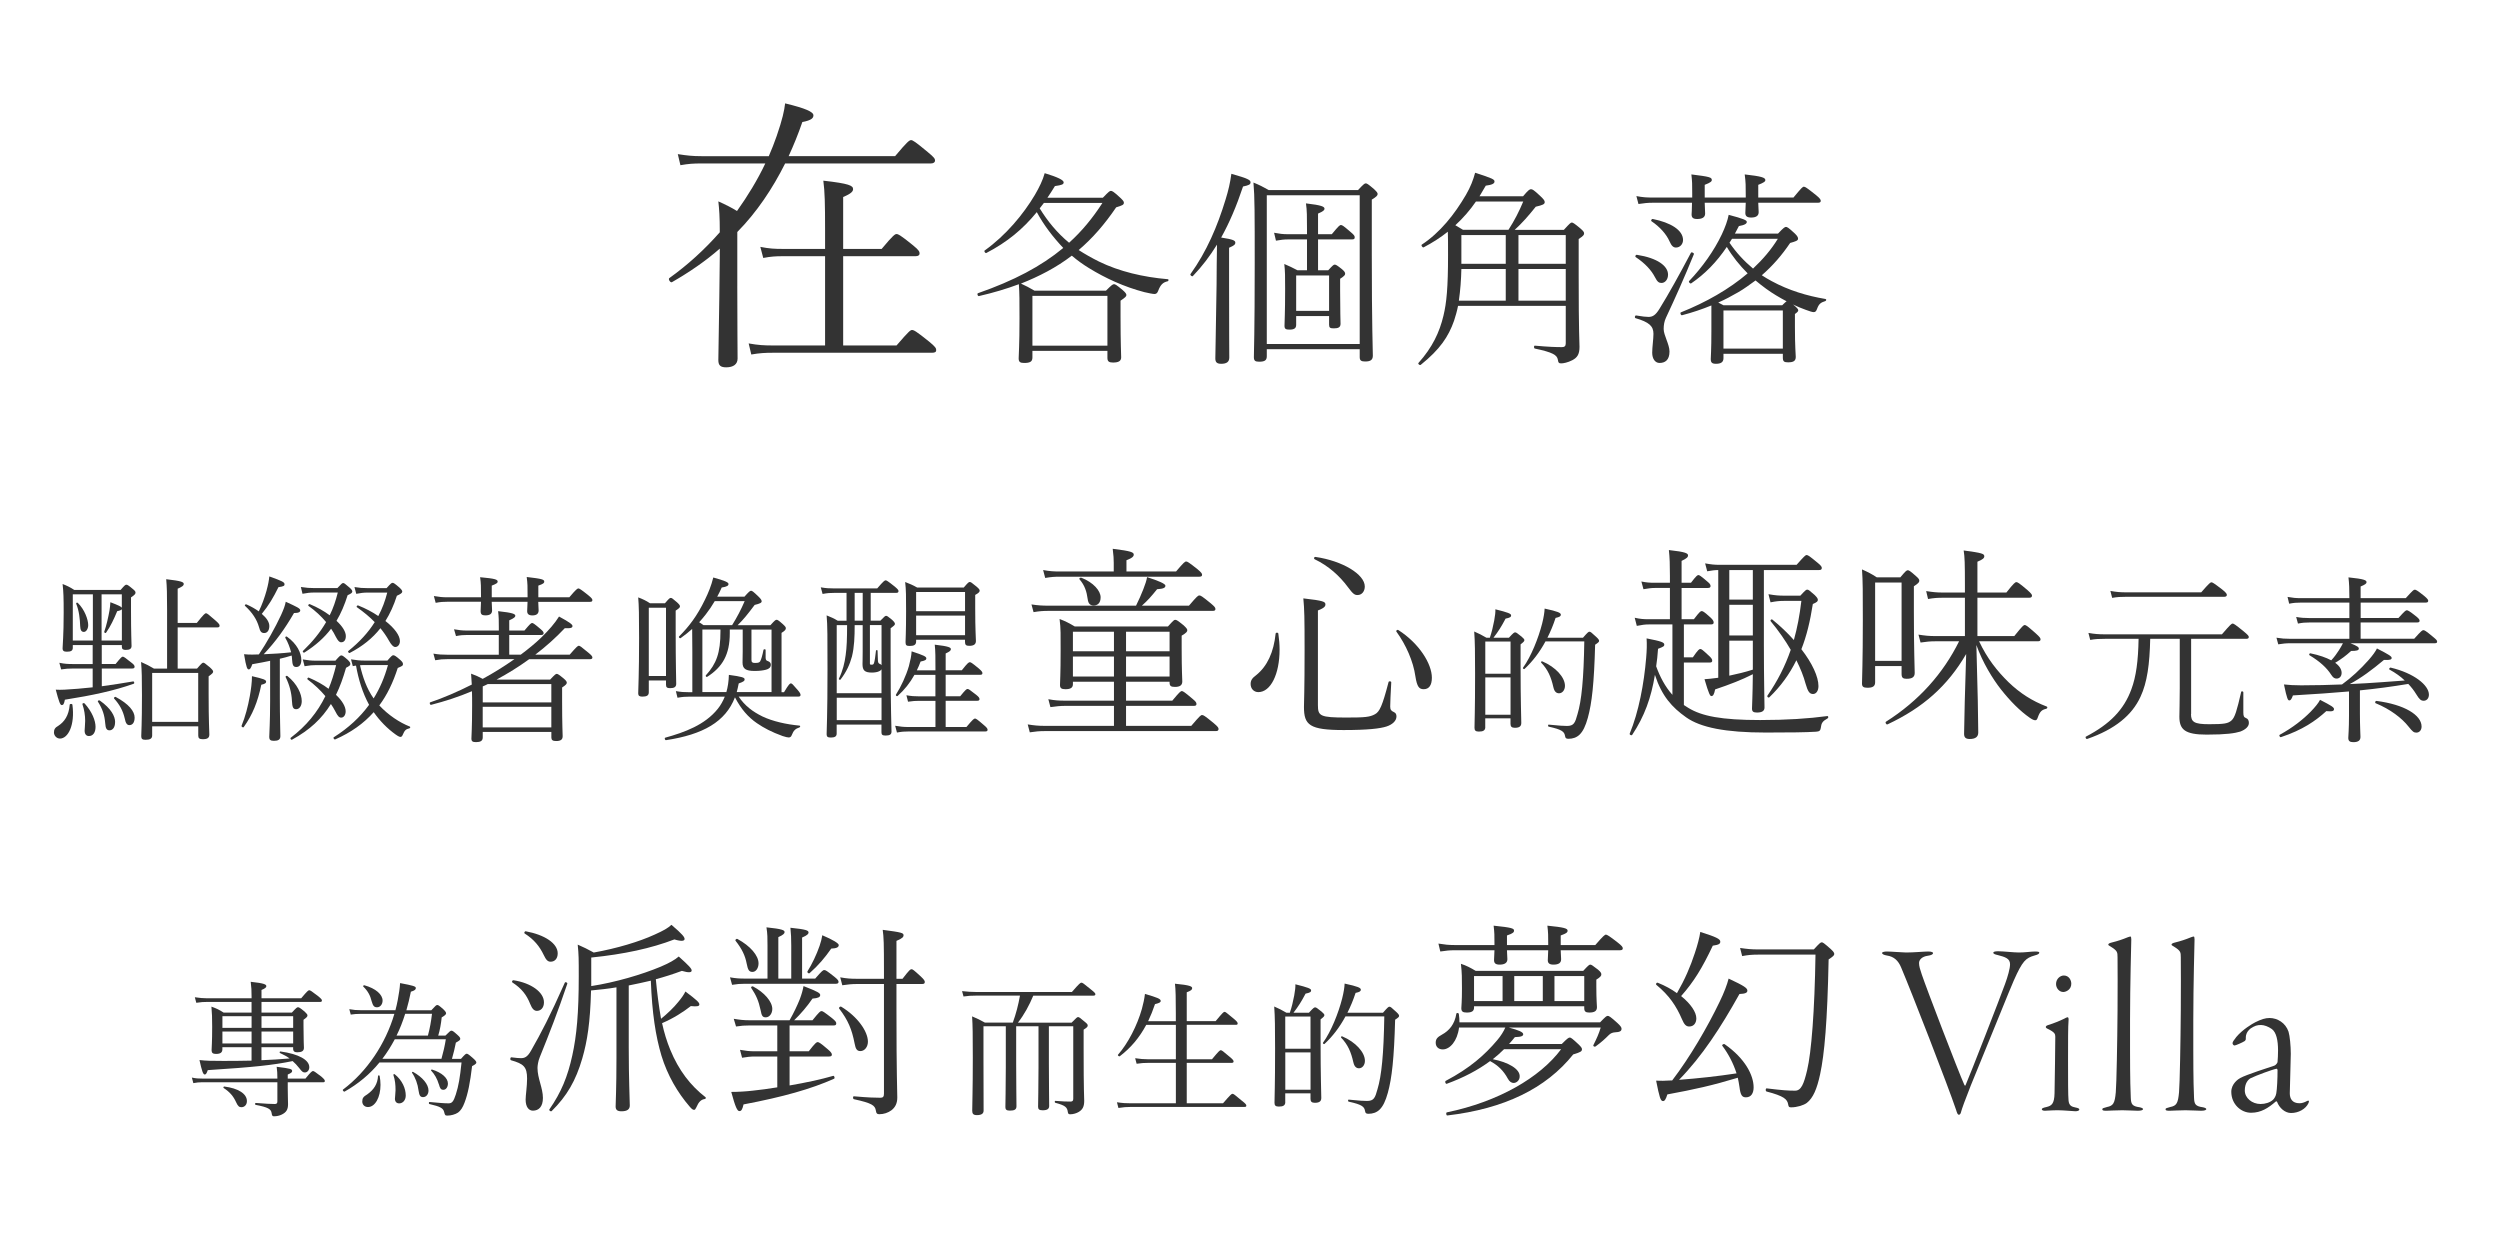 <?xml version="1.0" encoding="UTF-8"?>
<svg id="_レイヤー_2" data-name="レイヤー 2" xmlns="http://www.w3.org/2000/svg" viewBox="0 0 600 300">
  <defs>
    <style>
      .cls-1 {
        fill: #fff;
      }

      .cls-2 {
        fill: #333;
      }
    </style>
  </defs>
  <g id="_中文" data-name="中文">
    <rect class="cls-1" width="600" height="300"/>
    <g>
      <path class="cls-2" d="M176.95,68.63c0,9.38.07,16.1.07,17.43s-.98,2.1-2.73,2.1c-1.4,0-1.89-.49-1.89-1.75,0-2.31.21-10.08.35-24.92v-1.82c-3.36,2.94-7.21,5.6-11.48,8.05-.35.21-.98-.7-.63-.98,4.41-3.15,8.47-6.86,12.11-10.99,0-3.78-.14-5.53-.35-7.42,1.75.77,3.36,1.61,4.48,2.31,2.59-3.64,4.9-7.42,6.79-11.41h-15.33c-1.89,0-3.08.07-5.04.42l-.63-2.66c2.24.35,3.57.49,5.67.49h16.17c.7-1.61,1.33-3.22,1.89-4.83,1.4-4.06,1.82-6.09,2.03-7.84,4.9,1.19,6.79,2.03,6.79,2.87,0,.63-.42,1.19-2.66,1.61-.98,2.87-2.1,5.6-3.29,8.19h25.55c2.94-3.5,3.43-3.85,3.85-3.85.35,0,.98.35,3.99,2.87,1.54,1.26,1.75,1.61,1.75,2.03,0,.35-.28.7-.98.7h-35c-3.01,6.02-6.79,11.69-11.48,16.45v12.95ZM198.02,61.49h-10.15c-1.68,0-2.87.07-4.69.42l-.7-2.66c2.17.42,3.36.49,5.39.49h10.15v-4.34c0-6.72-.07-9.38-.42-12.04,6.23.7,7.14,1.19,7.14,2.03,0,.49-.35,1.05-2.38,1.89v12.46h9.24c2.8-3.36,3.22-3.57,3.57-3.57s.91.21,3.99,2.73c1.47,1.19,1.54,1.54,1.54,1.96,0,.35-.28.63-.98.63h-17.36v21.42h12.81c3.01-3.5,3.36-3.71,3.71-3.71.42,0,.91.21,4.13,2.8,1.54,1.26,1.68,1.61,1.68,2.03s-.28.63-.98.63h-38.08c-2.03,0-3.29.07-5.32.42l-.63-2.66c2.38.42,3.71.49,5.88.49h12.46v-21.42Z"/>
      <path class="cls-2" d="M247.78,85.81c0,1-.6,1.3-2,1.3-.95,0-1.3-.25-1.3-1.1,0-.9.2-2.95.2-9.6,0-4.15,0-5.9-.15-8.2-2.95,1.1-6.1,2.05-9.6,2.85-.3.05-.5-.6-.2-.7,8.6-3,15.15-6.45,20.45-10.85-2.45-2.6-4.65-5.45-6.35-8.6-3.35,4.1-7.1,7.2-12.1,9.8-.25.15-.65-.45-.4-.6,5.05-3.6,9.3-8.7,12.05-13.35,1.05-1.8,1.9-3.55,2.35-5.2,3.1.95,4.55,1.65,4.55,2.2,0,.5-.4.65-2.1.9-.6,1-1.2,1.9-1.8,2.8h13.3c1.5-1.55,1.65-1.65,1.95-1.65.25,0,.6.1,2.4,1.8.6.6.7.8.7,1.05,0,.5-.4.65-1.85,1.1-2.75,4.05-5.65,7.4-9,10.25,1.55,1,3.15,1.9,4.85,2.75,4.9,2.4,10.65,3.75,16.55,4.25.25,0,.2.45-.05.5-1.1.25-1.7.8-2.25,2.25-.2.55-.45.8-.9.8-.4,0-1.4-.2-2.45-.45-4.8-1.25-9.35-3.35-13.25-5.75-1.4-.85-2.8-1.85-4.15-3-3.7,2.85-7.9,5-12.2,6.7,1.2.55,2.05,1,3.25,1.7h17.15c1.45-1.45,1.65-1.55,1.95-1.55.25,0,.5.1,2.05,1.4.75.65.9.95.9,1.2,0,.3-.2.55-1.4,1.35v3.85c0,6.45.15,9,.15,9.75,0,.9-.65,1.25-1.95,1.25-.95,0-1.35-.25-1.35-1.1v-1.7h-18v1.6ZM265.78,71.01h-18v11.95h18v-11.95ZM250.53,48.71c-.35.45-.65.85-1,1.3,1.9,3.1,4.25,5.95,7.05,8.25,3.05-2.75,5.65-5.9,8-9.55h-14.05Z"/>
      <path class="cls-2" d="M294.98,68.16c0,12.05.05,16.4.05,17.65,0,1.05-.65,1.5-1.95,1.5-1.05,0-1.4-.4-1.4-1.3s.1-4.25.3-17.7c0-3.1.05-6.45.1-9.6-1.7,2.75-3.55,5.2-5.8,7.55-.2.2-.75-.25-.55-.5,3.9-5.45,6.45-11.45,8.4-17.85.7-2.25,1.1-4,1.4-6.2,4.05,1.15,4.6,1.5,4.6,2.05,0,.5-.35.7-1.8,1-1.6,4.8-3.3,8.75-5.25,12.25,2.9.45,3.4.7,3.4,1.25,0,.35-.2.65-1.5,1.2v8.7ZM304.03,83.81v1.7c0,1-.55,1.3-1.85,1.3-.95,0-1.25-.25-1.25-1.1,0-1.7.2-5.35.2-22.6,0-11.65,0-15.9-.3-19.3,1.45.6,2.35,1.05,3.65,1.8h21.45c1.4-1.5,1.6-1.6,1.85-1.6s.5.1,1.95,1.35c.75.7.9.95.9,1.2,0,.35-.25.65-1.4,1.35v13c0,17.4.25,22.9.25,24.45,0,1.05-.6,1.4-1.85,1.4-.95,0-1.3-.25-1.3-1.05v-1.9h-22.3ZM326.33,46.86h-22.3v35.7h22.3v-35.7ZM313.68,57.46h-4.55c-1.05,0-1.7.1-2.9.3l-.45-1.9c1.35.25,2.05.35,3.35.35h4.55v-1.2c0-2.9,0-4.55-.25-6.2,3.9.45,4.45.8,4.45,1.3,0,.3-.25.6-1.55,1.15v4.95h3.3c1.7-2.05,1.9-2.2,2.2-2.2s.55.15,2.35,1.7c.85.7.95.95.95,1.25,0,.35-.15.5-.65.5h-8.15v7.4h2.45c1.1-1.2,1.3-1.35,1.55-1.35s.5.1,1.75,1.1c.7.6.75.85.75,1.1,0,.3-.2.55-1.2,1.2v2.9c0,5.1.1,7.3.1,7.9,0,.85-.55,1.1-1.6,1.1-.9,0-1.15-.15-1.15-.9v-2.05h-7.9v2.1c0,.85-.5,1.15-1.6,1.15-.85,0-1.2-.15-1.2-.9,0-.9.15-2.95.15-8.85,0-3.15,0-4.2-.2-6,1.2.5,2,.9,3.15,1.5h2.3v-7.4ZM318.98,66.11h-7.9v8.5h7.9v-8.5Z"/>
      <path class="cls-2" d="M349.93,73.41c-.25,1.3-.6,2.45-.95,3.55-1.35,3.85-3.4,6.9-8,10.6-.25.2-.75-.25-.55-.45,3.35-3.75,5.05-7.35,6-11.35.75-3.1,1.1-6.75,1.1-14.5,0-2.9,0-4.25-.05-5.65-1.75,1.4-3.7,2.65-5.8,3.75-.25.15-.7-.5-.45-.65,4.4-2.9,7.85-7.25,10.6-11.95,1.1-1.9,1.75-3.6,2.2-5.3,4.2,1.35,4.65,1.6,4.65,2.1s-.55.8-2.1,1l-1.5,2.55h10.45c1.3-1.55,1.6-1.7,1.9-1.7.35,0,.65.15,2.2,1.6.9.85,1.1,1.15,1.1,1.5,0,.5-.45.7-2.15,1.1-1.75,2.2-3.25,3.9-5.05,5.55h11.8c1.45-1.6,1.65-1.75,1.9-1.75s.55.15,2.1,1.45c.75.65.85.9.85,1.15,0,.35-.15.6-1.3,1.35v8.6c0,14.35.2,15.8.2,17.3,0,1.85-.6,2.6-1.75,3.2-1.05.55-2.15.75-2.6.75-.55,0-.75-.1-.85-.9-.2-1.1-1.2-1.75-5.5-2.65-.3-.05-.3-.75,0-.7,3.4.3,5,.35,6.5.35.6,0,.9-.25.9-.9v-9h-25.85ZM354.23,48.36c-1.4,2.05-3.1,4-4.95,5.7.6.35,1.25.75,1.85,1.1h10.9c1.45-2.25,2.55-4.4,3.55-6.8h-11.35ZM361.38,72.16v-7.6h-10.65c-.05,2.55-.25,5.1-.6,7.6h11.25ZM350.73,56.41v6.9h10.65v-6.9h-10.65ZM375.78,56.41h-11.35v6.9h11.35v-6.9ZM375.78,64.56h-11.35v7.6h11.35v-7.6Z"/>
      <path class="cls-2" d="M406.53,61.01c-2.3,5.65-4.45,10.45-6.7,15.25-.4.85-.55,1.75-.55,2.7,0,1.5,1.4,3.7,1.4,5.4,0,2.1-1.1,2.75-2.4,2.75-1,0-1.75-.95-1.75-2.45,0-1.35.3-3.3.3-4.55,0-1.85-1.05-2.8-4.3-3.75-.3-.1-.15-.7.15-.65,1.55.25,2.3.35,2.95.35,1,0,1.7-.4,2.65-1.95,2.2-3.55,4.75-8.15,7.55-13.45.15-.25.8.05.7.35ZM392.88,61.16c4.85.75,7.45,2.65,7.45,4.75,0,1.2-.75,2-1.55,2-.6,0-1-.2-1.6-1.4-.85-1.65-2.35-3.3-4.6-4.8-.25-.2,0-.6.3-.55ZM430.43,47.41c1.95-2.35,2.2-2.6,2.5-2.6s.7.25,2.9,2c1.05.85,1.15,1.15,1.15,1.4,0,.3-.2.45-.7.45h-14.3c.05,1.25.1,2,.1,2.25,0,.9-.65,1.3-1.8,1.3-1,0-1.4-.35-1.4-1.1,0-.25.05-.9.1-2.45h-9.85c.05,1.45.1,2.3.1,2.6,0,.9-.7,1.3-1.9,1.3-.95,0-1.35-.3-1.35-1.1,0-.25.1-1.05.1-2.8h-9.45c-1.2,0-2.05.1-3.4.3l-.5-1.9c1.55.3,2.5.35,3.9.35h9.5v-1c0-2.25,0-2.75-.2-4.55,4.45.55,4.9.7,4.9,1.35,0,.3-.25.6-1.7,1.15v3.05h9.85v-.35c0-2.55,0-3.25-.25-5.2,4,.45,4.95.75,4.95,1.35,0,.35-.3.6-1.7,1.15v3.05h8.45ZM396.68,52.56c4.25.85,7.25,2.65,7.25,5.05,0,.95-.7,1.8-1.7,1.8-.6,0-1.05-.35-1.55-1.5-.75-1.7-2.3-3.45-4.3-4.8-.25-.15,0-.6.3-.55ZM426.73,56.06c1.35-1.45,1.65-1.6,1.9-1.6s.55.1,2.2,1.65c.65.65.7.95.7,1.2,0,.45-.65.65-1.9,1-1.95,2.9-4.2,5.5-6.8,7.75.8.5,1.55,1,2.35,1.4,4.15,2.25,8.5,3.55,12.95,4.3.25.05.2.4-.05.5-1.1.35-1.55.65-2,1.9-.2.55-.4.75-.8.75-.35,0-.95-.2-1.9-.55-1-.35-2.05-.8-3.1-1.3l.15.1c.85.7,1.15,1.05,1.15,1.3,0,.3-.25.5-.8.9v3.05c0,4.8.2,6.75.2,7.25,0,1-.6,1.3-1.85,1.3-.95,0-1.25-.2-1.25-1.15v-.9h-14.25v1.05c0,.95-.6,1.35-1.8,1.35-.95,0-1.25-.3-1.25-1.15,0-.55.15-2.05.15-6.85v-6c-2.2.9-4.55,1.7-7.05,2.35-.3.05-.55-.6-.25-.7,6-2.4,11.55-5.55,16-9.35-1.9-1.9-3.65-4.05-5-6.35-2.45,3.65-5.25,6.5-8.55,8.75-.25.15-.7-.35-.5-.55,3.2-3.35,6-7.3,7.85-11.2.8-1.7,1.4-3.35,1.65-4.7,3.6.95,4.35,1.3,4.35,1.7s-.45.75-1.9,1c-.3.6-.65,1.2-.95,1.8h10.35ZM427.73,73.26c.6-.6.9-.85,1.05-.95-1.7-.9-3.4-1.9-4.9-3-.85-.6-1.7-1.3-2.55-2-1.4,1-2.7,2-4.2,2.85-1.55.9-3.15,1.75-4.75,2.45.4.2.75.4,1.25.65h14.1ZM427.88,74.51h-14.25v9.15h14.25v-9.15ZM415.68,57.31c-.2.35-.4.65-.6.95,1.6,2.35,3.5,4.4,5.65,6.2,2.35-2.2,4.4-4.6,5.95-7.15h-11Z"/>
      <path class="cls-2" d="M14.37,177.25c-.77,0-1.42-.69-1.42-1.46,0-.73.26-1.16,1.03-1.59,1.46-.95,2.54-2.45,2.75-5.07.04-.26.6-.26.65,0,.65,4.9-1.03,8.13-3.01,8.13ZM24.43,159.36h3.31c1.29-1.59,1.5-1.76,1.72-1.76s.52.17,2.11,1.46c.6.43.73.73.73.95,0,.3-.17.43-.56.43h-7.31v4.26c2.49-.34,5.03-.73,7.52-1.16.26-.04.39.47.13.56-4.73,1.68-9.93,2.79-16.51,3.83-.21,1.08-.39,1.29-.77,1.29-.34,0-.65-.73-1.42-3.7.69.04,1.2.04,2.11,0,1.94-.09,4.26-.3,6.75-.56v-4.51h-4.82c-1.03,0-1.59.04-2.75.21l-.43-1.59c1.29.26,2.06.3,3.18.3h4.82v-4.56h-4.77v.65c0,.73-.47.95-1.42.95-.69,0-1.03-.17-1.03-.82,0-.77.26-2.97.26-8.51,0-3.57-.04-4.99-.26-6.92,1.08.43,1.81.77,2.79,1.42h11.14c.99-1.16,1.16-1.25,1.38-1.25s.43.09,1.5.99c.6.47.69.69.69.9,0,.3-.13.52-1.08,1.16v3.22c0,5.38.13,7.78.13,8.43,0,.69-.47.95-1.38.95-.64,0-.95-.17-.95-.77v-.39h-4.82v4.56ZM17.47,142.64v11.09h4.82v-11.09h-4.82ZM21.17,150.03c0,.86-.47,1.63-1.03,1.63-.6,0-.86-.43-.9-1.42-.04-1.55-.26-3.7-.95-5.33-.09-.21.22-.39.39-.21,1.63,1.59,2.49,4,2.49,5.33ZM22.93,174.46c0,1.33-.6,2.19-1.59,2.19-.65,0-1.03-.47-1.03-1.29,0-.26.13-1.68.13-2.36,0-1.29-.21-2.67-.65-3.96-.09-.26.34-.39.52-.21,1.81,2.02,2.62,4.13,2.62,5.63ZM27.62,173.3c0,1.42-.69,1.98-1.33,1.98-.69,0-.95-.47-1.03-1.63-.17-2.02-.6-3.4-1.76-5.25-.13-.21.26-.43.47-.26,2.67,1.89,3.66,3.74,3.66,5.16ZM24.39,153.73h4.86v-7.52c-.13.17-.43.34-1.12.47-.82,1.98-1.59,3.61-2.67,5.16-.13.21-.52,0-.43-.26.52-1.46.95-3.4,1.25-5.07.09-.56.17-1.2.21-1.98,2.02.77,2.62,1.08,2.75,1.33v-3.22h-4.86v11.09ZM27.79,167.28c3.14,1.68,4.52,3.44,4.52,4.94,0,1.25-.56,1.81-1.25,1.81-.56,0-.9-.43-1.12-1.59-.43-1.89-1.25-3.35-2.54-4.77-.17-.21.17-.52.39-.39ZM36.52,174.33v2.19c0,.77-.56,1.03-1.59,1.03-.77,0-1.03-.21-1.03-.86,0-.9.17-2.79.17-9.85,0-4.08-.04-5.81-.21-7.96,1.2.52,1.94.9,3.1,1.59h3.14v-14.19c0-3.65-.04-5.46-.21-7.27,3.74.43,4.21.69,4.21,1.16,0,.34-.26.6-1.46,1.12v8.21h4.6c1.68-2.11,1.98-2.32,2.19-2.32.26,0,.56.22,2.41,1.85.77.69.86.9.86,1.16s-.17.39-.56.39h-9.5v9.89h4.64c1.12-1.29,1.29-1.42,1.51-1.42s.39.13,1.59,1.12c.65.6.77.82.77,1.03,0,.26-.17.47-1.08,1.12v4.3c0,6.54.17,8.9.17,9.67,0,.82-.47,1.12-1.59,1.12-.82,0-1.07-.26-1.07-.9v-2.19h-11.05ZM47.57,161.51h-11.05v11.74h11.05v-11.74Z"/>
      <path class="cls-2" d="M57.97,174.2c.9-2.19,1.55-4.69,1.98-7.1.3-1.72.52-3.27.52-4.82,2.79.65,3.4.86,3.4,1.33,0,.3-.22.52-1.16.73-.86,4.17-2.15,7.27-4.21,10.15-.13.21-.6-.04-.52-.3ZM64.85,158.59c-1.2.26-2.58.52-4.3.82-.34,1.03-.6,1.25-.82,1.25-.39,0-.6-.3-1.16-3.65.9.09,1.29.09,2.06.09.52,0,1.03-.04,1.5-.04,1.81-2.67,3.96-6.49,5.33-9.46.6-1.33.95-2.24,1.12-3.18,2.71,1.25,3.48,1.59,3.48,2.06,0,.39-.34.65-1.5.65-2.19,3.78-4.39,6.84-7.27,9.89,2.19-.09,4.39-.22,6.58-.47-.3-1.16-.77-2.41-1.38-3.44-.13-.21.17-.47.39-.3,2.41,1.72,3.44,3.91,3.44,5.59,0,1.07-.43,1.68-1.2,1.68-.73,0-.95-.43-1.03-1.89,0-.26-.04-.56-.09-.86-.95.3-1.89.56-2.84.77v9.25c0,4.82.13,8.3.13,9.33,0,.82-.52,1.12-1.55,1.12-.82,0-1.12-.26-1.12-.9,0-.77.21-3.53.21-8.6v-9.67ZM63.99,141.65c.34-1.2.56-2.36.65-3.31,3.1,1.12,3.65,1.38,3.65,1.89,0,.34-.17.52-1.46.69-1.25,2.54-2.32,4.34-4,6.41,1.16.99,1.81,1.98,1.81,2.92,0,1.12-.56,1.68-1.2,1.68-.69,0-.99-.3-1.29-1.46-.52-1.81-1.59-3.44-3.31-5.03-.22-.17.04-.47.3-.39,1.16.52,2.15,1.08,2.97,1.68.77-1.55,1.38-3.27,1.89-5.07ZM68.98,162.25c2.37,1.89,3.44,4.34,3.44,6.02,0,1.2-.6,1.94-1.33,1.94s-.95-.43-1.03-2.06c-.09-1.89-.6-3.83-1.5-5.63-.13-.22.26-.43.43-.26ZM80.51,158.55c1.03-1.16,1.16-1.25,1.42-1.25.21,0,.43.09,1.55,1.08.52.52.6.73.6.99,0,.3-.21.47-1.03.9-.69,2.41-1.46,4.56-2.41,6.49,1.5,1.42,2.32,2.84,2.32,3.96,0,.9-.47,1.51-1.08,1.51-.47,0-.82-.34-1.38-1.46-.34-.65-.69-1.25-1.08-1.81-2.19,3.53-5.07,6.23-9.33,8.56-.21.13-.52-.3-.3-.47,3.74-2.84,6.41-6.11,8.3-9.98-1.2-1.42-2.58-2.75-4.26-4-.21-.17.09-.56.3-.43,1.81.77,3.44,1.68,4.73,2.67.73-1.76,1.33-3.66,1.81-5.68h-4.86c-.9,0-1.38.04-2.71.26l-.43-1.63c1.33.22,2.02.3,3.01.3h4.82ZM80.98,141.13c.99-1.08,1.16-1.2,1.38-1.2s.43.13,1.5,1.07c.6.52.69.77.69.99,0,.26-.26.47-1.12.86-.73,2.32-1.59,4.34-2.67,6.15,1.42,1.29,2.24,2.62,2.24,3.65s-.47,1.5-1.12,1.5c-.43,0-.77-.34-1.29-1.33-.3-.64-.69-1.29-1.12-1.93-1.63,2.15-3.7,4-6.41,5.72-.21.13-.52-.21-.34-.39,2.32-2.24,4.13-4.47,5.55-6.92-1.16-1.38-2.58-2.71-4.21-3.87-.22-.13.04-.52.3-.43,1.85.77,3.44,1.68,4.77,2.67.86-1.72,1.46-3.53,1.94-5.46h-5.68c-.99,0-1.68.09-2.79.3l-.39-1.63c1.42.21,2.06.26,3.18.26h5.59ZM92.97,158.55c1.03-1.2,1.2-1.29,1.42-1.29.26,0,.56.13,1.72,1.16.56.52.6.73.6.99,0,.34-.13.43-1.25.9-1.12,3.48-2.54,6.45-4.43,8.99,2.15,2.32,4.9,4.13,7.31,5.07.21.09.13.39-.09.43-.86.22-1.12.43-1.63,1.63-.13.3-.3.43-.52.43-.17,0-.52-.13-1.12-.56-2.06-1.46-3.87-3.35-5.29-5.38-2.41,2.71-5.42,4.86-9.24,6.54-.26.09-.56-.39-.34-.52,3.53-2.24,6.32-4.82,8.47-7.78-1.59-2.92-2.54-6.11-3.14-9.42-.21.04-.47.09-.77.13l-.43-1.63c1.38.22,2.11.3,3.23.3h5.5ZM92.8,141.13c1.03-1.16,1.2-1.25,1.42-1.25s.43.09,1.63,1.12c.56.52.69.77.69.99,0,.3-.34.56-1.29.99-.73,2.28-1.63,4.26-2.75,6.06,2.19,1.72,3.48,3.48,3.48,4.82,0,.86-.52,1.42-1.12,1.42-.47,0-.95-.52-1.5-1.5-.6-1.08-1.29-2.06-2.06-3.01-1.89,2.41-4.3,4.34-7.35,5.93-.21.13-.56-.3-.34-.47,2.67-2.15,4.77-4.43,6.32-6.92-1.2-1.25-2.62-2.41-4.26-3.57-.21-.13.04-.52.3-.43,1.81.73,3.44,1.59,4.82,2.54.95-1.76,1.63-3.61,2.15-5.63h-4.69c-1.07,0-1.63.09-2.75.3l-.43-1.63c1.29.21,1.93.26,3.1.26h4.64ZM87.47,159.62c-.39,0-.73,0-1.07.04.64,2.79,1.59,5.59,3.27,7.96,1.5-2.41,2.62-5.03,3.44-8h-5.63Z"/>
      <path class="cls-2" d="M115.85,177.04c0,.77-.56,1.07-1.59,1.07-.82,0-1.12-.17-1.12-.86s.17-2.45.17-7.96c0-1.38,0-2.49-.04-3.4-3.14,1.33-6.45,2.41-9.8,3.27-.26.09-.47-.52-.22-.6,3.18-1.07,6.58-2.54,9.98-4.26-.04-.9-.09-1.72-.17-2.62,1.16.43,1.85.73,2.79,1.25,2.62-1.42,5.16-3.01,7.61-4.73h-16.17c-.99,0-1.63.04-2.84.26l-.43-1.59c1.29.22,2.06.26,3.22.26h12.47v-4.73h-7.65c-.86,0-1.5.04-2.62.26l-.47-1.63c1.25.21,1.94.3,3.05.3h7.7v-.65c0-1.63,0-2.58-.17-4,3.61.39,4.13.69,4.13,1.12,0,.26-.26.56-1.46,1.08v2.45h3.65c1.33-1.59,1.59-1.81,1.85-1.81.21,0,.56.21,2.02,1.46.6.52.73.73.73.99s-.17.43-.6.43h-7.65v4.73h2.75c1.85-1.38,3.57-2.79,5.03-4.21,1.72-1.68,3.18-3.35,4.17-4.95,2.71,1.46,3.23,1.94,3.23,2.28,0,.39-.34.6-1.85.52-2.15,2.28-4.51,4.39-7.09,6.36h8.26c1.68-1.94,1.98-2.15,2.19-2.15.26,0,.56.21,2.37,1.72.73.6.9.86.9,1.12,0,.21-.17.39-.56.39h-14.62c-2.49,1.81-5.12,3.44-7.83,4.9h12.86c1.2-1.29,1.38-1.38,1.59-1.38s.43.09,1.68,1.12c.6.52.73.77.73.99,0,.26-.13.52-1.12,1.16v3.35c0,5.5.13,7.78.13,8.34,0,.86-.52,1.16-1.59,1.16-.82,0-1.12-.26-1.12-.86v-1.33h-16.47v1.38ZM136.62,143.37c1.63-1.94,1.98-2.15,2.19-2.15s.6.21,2.37,1.63c.86.69.99.95.99,1.16,0,.3-.13.43-.56.43h-12.43c.04,1.16.09,1.85.09,2.06,0,.77-.47,1.2-1.5,1.2-.86,0-1.25-.34-1.25-1.03,0-.22.04-.73.09-2.24h-8.6c.04,1.16.09,1.85.09,2.06,0,.86-.56,1.2-1.63,1.2-.82,0-1.12-.26-1.12-1.03,0-.17.04-.73.09-2.24h-8.04c-.99,0-1.68.04-2.84.26l-.43-1.63c1.29.22,2.06.3,3.27.3h8.04v-.26c0-2.32,0-3.01-.21-4.56,3.7.34,4.21.56,4.21,1.07,0,.26-.17.47-1.42.95v2.79h8.6v-.13c0-2.54,0-3.1-.21-4.73,3.74.43,4.21.6,4.21,1.12,0,.3-.17.52-1.42.95v2.79h7.44ZM115.85,168.57h16.47v-4.39h-15.26c-.39.21-.82.39-1.2.56v3.83ZM132.32,169.64h-16.47v4.94h16.47v-4.94Z"/>
      <path class="cls-2" d="M155.71,163.32v2.84c0,.77-.52,1.03-1.55,1.03-.69,0-.99-.21-.99-.77,0-1.2.21-4.43.21-13.29,0-5.59-.04-7.61-.21-9.76,1.12.43,1.85.77,2.84,1.42h3.57c1.03-1.2,1.16-1.29,1.42-1.29.21,0,.39.09,1.5,1.07.56.52.69.73.69.95,0,.26-.13.43-1.03,1.03v5.07c0,7.61.13,11.57.13,12.51,0,.73-.47,1.03-1.46,1.03-.73,0-.99-.21-.99-.82v-1.03h-4.13ZM159.84,145.86h-4.13v16.38h4.13v-16.38ZM178.67,143.2c1.07-1.2,1.33-1.42,1.59-1.42s.56.22,1.89,1.51c.47.47.65.77.65,1.03,0,.34-.43.56-1.68.86-1.68,2.24-2.67,3.48-4.08,4.86h7.87c1.07-1.2,1.25-1.29,1.46-1.29s.39.04,1.5,1.03c.65.6.73.77.73.99,0,.3-.13.56-1.03,1.12v14.23h.6c1.16-1.94,1.42-2.11,1.63-2.11.26,0,.43.17,1.68,1.63.52.6.65.9.65,1.16,0,.21-.13.39-.56.39h-14.28c1.46,2.19,3.35,3.61,5.72,4.77,2.45,1.16,5.68,1.89,8.9,2.19.21.04.17.34-.04.43-.95.3-1.42.73-1.85,1.85-.13.39-.39.56-.73.56-.21,0-.73-.09-1.46-.34-2.62-.95-4.51-1.94-6.19-3.1-2.06-1.42-3.78-3.35-5.25-6.19-2.24,5.85-7.65,8.94-16.55,10.28-.26.04-.43-.56-.17-.6,4.64-1.29,9.5-3.05,12.6-6.92.73-.9,1.25-1.89,1.68-2.92h-8.51c-.95,0-1.63.04-2.84.26l-.39-1.59c1.25.22,2.02.26,3.18.26h.77v-9.76c0-2.37-.04-4.04-.04-5.42-.82.73-1.72,1.46-2.75,2.19-.21.17-.56-.21-.39-.39,2.32-2.32,4.3-4.86,6.23-8.86.82-1.68,1.46-3.23,1.98-5.29,2.79.77,3.65,1.16,3.65,1.55s-.3.65-1.63.86c-.34.77-.69,1.51-1.08,2.19h6.54ZM171.54,144.27c-.65,1.12-1.38,2.19-2.15,3.18-.52.65-1.03,1.29-1.59,1.89.3.17.65.43,1.03.69h6.88c1.25-2.02,2.06-3.57,3.01-5.76h-7.18ZM185.17,166.12v-15.01h-4.82v7.27c0,.56.22.73.86.73.82,0,1.08-.13,1.25-.43.22-.39.52-1.38.77-2.67.04-.26.52-.26.52,0v1.89c.04.56.21.65.56.77.47.17.69.47.69.86,0,.65-.47,1.03-1.16,1.2-.65.17-1.5.3-2.71.3-2.15,0-2.92-.52-2.92-2.02,0-.43.04-1.16.04-2.67v-5.25h-3.1v.86c0,5.2-1.76,8.13-5.42,10.49-.22.13-.47-.21-.3-.39,2.49-2.75,3.48-5.29,3.48-10.53v-.43h-4.34v15.01h5.76c.34-1.16.56-2.54.6-4.13,3.18.43,3.78.65,3.78,1.07,0,.34-.17.56-1.42.99-.13.73-.3,1.42-.47,2.06h8.34Z"/>
      <path class="cls-2" d="M203.18,142.29h-2.88c-1.08,0-1.72.04-2.88.26l-.43-1.59c1.25.22,2.02.26,3.22.26h10.32c1.55-1.81,1.81-1.94,2.02-1.94s.47.13,2.19,1.5c.77.65.9.86.9,1.08,0,.3-.17.43-.56.43h-6.11v6.67h2.32c.99-1.03,1.16-1.16,1.38-1.16s.43.13,1.42.95c.56.52.69.77.69.99s-.13.39-1.03,1.03v8.17c0,11.27.21,15.48.21,16.64,0,.73-.47.95-1.42.95-.73,0-.99-.17-.99-.77v-1.85h-10.75v2.15c0,.69-.47.95-1.38.95-.73,0-1.03-.17-1.03-.77,0-1.33.21-4.26.21-15.69,0-7.61,0-10.45-.21-12.86,1.03.43,1.72.69,2.67,1.29h2.11v-6.67ZM205.12,150.03c0,2.79-.09,5.25-.65,7.52-.52,1.94-1.33,3.7-2.75,5.55-.13.17-.47-.04-.39-.21.95-1.94,1.38-3.78,1.63-5.68.26-1.85.34-3.91.34-7.18h-2.49v16.34h10.75v-5.76c-.09.21-.26.34-.52.47-.39.22-1.16.34-1.76.34-1.81,0-2.28-.56-2.28-2.06,0-.26.04-1.08.04-3.01v-6.32h-1.93ZM211.57,167.45h-10.75v5.38h10.75v-5.38ZM207.05,148.96v-6.67h-1.93v6.67h1.93ZM208.77,159.06c0,.39.04.47.34.47.39,0,.52-.04.65-.39.17-.47.34-1.72.47-2.97.04-.21.39-.21.39,0,.04.86.04,1.81.09,2.49.04.43.21.6.47.69.17.04.3.17.39.3v-9.63h-2.79v9.03ZM224.51,160.87c0-2.92,0-4.69-.17-6.15,3.44.39,3.87.69,3.87,1.08,0,.3-.21.56-1.25,1.03v4.04h3.87c1.46-1.85,1.68-1.94,1.94-1.94.21,0,.43.09,2.15,1.51.73.64.86.86.86,1.12s-.13.39-.56.39h-8.26v5.16h3.48c1.33-1.63,1.55-1.76,1.76-1.76.26,0,.47.13,2.11,1.42.65.52.77.77.77,1.03s-.17.39-.6.39h-7.52v6.28h4.99c1.59-1.89,1.81-2.02,2.06-2.02.21,0,.47.13,2.15,1.59.73.6.86.86.86,1.12s-.17.39-.56.39h-18.4c-.99,0-1.63.04-2.79.26l-.43-1.63c1.25.21,1.98.3,3.18.3h6.49v-6.28h-3.87c-.95,0-1.55.04-2.71.21l-.39-1.55c1.2.21,1.89.26,3.05.26h3.91v-5.16h-5.03c-1.07,1.94-2.41,3.61-4.04,5.07-.22.17-.52-.13-.39-.34,1.2-1.89,2.41-4.47,3.1-6.84.34-1.29.6-2.49.65-3.53,2.88.95,3.53,1.25,3.53,1.68,0,.39-.34.56-1.38.77-.26.73-.56,1.42-.9,2.11h4.47ZM219.87,153.52v.43c0,.82-.52,1.08-1.55,1.08-.77,0-.99-.17-.99-.9,0-.65.13-2.32.13-7.44,0-3.57,0-5.03-.22-7.01,1.08.43,1.85.73,2.88,1.33h11.18c1.07-1.25,1.2-1.33,1.46-1.33.21,0,.39.09,1.63,1.12.6.52.73.73.73.95,0,.26-.13.52-1.07,1.03v3.23c0,5.16.17,7.22.17,7.83,0,.82-.56,1.16-1.59,1.16-.77,0-1.03-.22-1.03-.95v-.52h-11.74ZM231.61,142.08h-11.74v4.6h11.74v-4.6ZM231.61,147.75h-11.74v4.69h11.74v-4.69Z"/>
      <path class="cls-2" d="M270.25,168.16h11.1c1.75-2.1,2-2.3,2.3-2.3.25,0,.6.2,2.55,1.85.85.7.95.95.95,1.25s-.15.45-.65.45h-16.25v4.8h15.65c2.1-2.45,2.3-2.6,2.6-2.6s.55.1,2.8,1.95c1,.85,1.15,1.1,1.15,1.4,0,.35-.2.5-.65.5h-40.95c-1.5,0-2.35.1-3.7.3l-.5-1.9c1.6.25,2.55.35,4.15.35h16.55v-4.8h-11.65c-1.25,0-2.15.1-3.6.3l-.5-1.9c1.6.3,2.6.35,4.05.35h11.7v-4.55h-9.85v.6c0,.9-.65,1.2-1.8,1.2-.95,0-1.3-.25-1.3-1s.15-2.55.15-8.2c0-3.85.05-5.3-.25-7.65,1.45.55,2.3,1,3.65,1.8h22.35c1.35-1.5,1.5-1.6,1.75-1.6.3,0,.5.1,2,1.3.75.7.9.95.9,1.2,0,.3-.15.6-1.35,1.3v3.05c0,5.3.15,7.4.15,7.95,0,.95-.65,1.3-1.75,1.3-.95,0-1.3-.2-1.3-1.05v-.2h-10.45v4.55ZM272.65,145.36c.7-1.4,1.25-2.7,1.75-3.95.45-1.15.75-2.05.9-2.9,2.8.9,4.4,1.6,4.4,2.05,0,.5-.45.75-2,.85-1.45,1.8-2.25,2.7-3.65,3.95h11.3c2-2.35,2.2-2.45,2.5-2.45s.55.1,2.75,1.9c.95.8,1.1,1.05,1.1,1.35s-.15.45-.65.45h-39.35c-1.3,0-2.15.05-3.65.3l-.5-1.85c1.65.25,2.65.3,4.15.3h20.95ZM267.3,135.11c0-.9-.05-1.85-.25-3.4,4.5.55,5.05.85,5.05,1.4,0,.4-.3.8-1.75,1.35v2.7h11.9c1.9-2.25,2.15-2.4,2.45-2.4.25,0,.55.15,2.7,1.85.95.8,1.1,1.05,1.1,1.35s-.2.45-.65.45h-33.45c-1.25,0-2.1.05-3.55.3l-.5-1.9c1.6.3,2.6.35,4.05.35h12.9v-2.05ZM267.35,156.31v-4.7h-9.85v4.7h9.85ZM267.35,162.36v-4.8h-9.85v4.8h9.85ZM259.55,138.66c2.9,1.15,4.6,3.15,4.6,4.7,0,1.4-.75,1.95-1.65,1.95-.8,0-1.3-.35-1.45-1.5-.25-1.85-.7-3.3-1.95-4.75-.2-.25.15-.5.45-.4ZM280.7,156.31v-4.7h-10.45v4.7h10.45ZM280.7,162.36v-4.8h-10.45v4.8h10.45Z"/>
      <path class="cls-2" d="M306.8,152.06c.2,1.35.3,2.65.3,3.85,0,5.9-2.15,10.2-5.1,10.2-1.05,0-1.85-.8-1.85-1.95,0-.85.35-1.4,1.3-2.1,2.7-2.15,4.25-5.55,4.7-10,.05-.3.6-.3.65,0ZM316.3,169.26c0,2.6.55,2.95,6.85,2.95,4.35,0,5.6-.1,6.85-.8,1.1-.6,1.75-1.95,3.25-7.7.05-.3.65-.25.65.05-.15,2.85-.25,4.8-.25,5.8,0,.8.25,1.05.9,1.35.45.2.6.55.6,1.05,0,1.05-1,1.95-2.4,2.4-1.55.5-4.5.85-10.25.85-8.25,0-9.55-1.2-9.55-5.55,0-.95.15-4.05.15-13.65,0-8-.05-9.7-.3-12.4,4.85.55,5.3.8,5.3,1.45,0,.45-.25.85-1.8,1.45v22.75ZM315.7,133.66c6.55.95,11.85,4.2,11.85,7.1,0,1.1-.65,2.05-1.75,2.05-.65,0-1.05-.2-2.3-1.9-2-2.7-4.65-5.1-8-6.7-.25-.15-.1-.6.2-.55ZM335.6,151.21c5,3.2,8.05,8.1,8.05,11.45,0,1.8-.7,2.75-1.95,2.75-1.1,0-1.6-.55-2-3.05-.5-3.65-2.3-7.65-4.55-10.75-.2-.25.2-.55.45-.4Z"/>
      <path class="cls-2" d="M356.47,174.5c0,.81-.52,1.08-1.54,1.08-.8,0-1.05-.28-1.05-.91,0-1.5.14-3.75.14-12.92,0-5.15-.03-7.7-.21-10.19,1.23.56,1.79.81,2.94,1.5h.81c.46-1.33.8-2.8,1.05-4.13.21-1.12.32-2.1.28-2.7,3.08.77,3.78,1.05,3.78,1.47,0,.35-.25.56-1.33.77-1.02,1.93-1.72,3.05-2.91,4.59h3.71c1.08-1.19,1.26-1.29,1.5-1.29.21,0,.42.1,1.54,1.02.52.46.67.63.67.84,0,.25-.14.42-.91,1.02v5.15c0,8.54.17,12.53.17,13.72,0,.81-.49,1.15-1.54,1.15-.74,0-1.05-.28-1.05-.94v-1.33h-6.06v2.1ZM362.53,153.96h-6.06v7.74h6.06v-7.74ZM356.47,171.53h6.06v-8.96h-6.06v8.96ZM379.92,153.05c1.16-1.33,1.33-1.44,1.54-1.44.25,0,.42.11,1.65,1.26.56.52.67.74.67.95s-.14.38-.95.91c-.25,9.28-.77,14-1.75,17.54-.53,1.93-1.16,3.26-2,4.06-.7.67-1.61.98-2.63.98-.56,0-.77-.14-.84-.67-.17-1.02-.7-1.54-3.92-2.24-.21-.04-.21-.52,0-.49,2.45.25,3.61.32,4.38.32,1.65,0,1.96-.74,2.52-2.8.98-3.22,1.5-8.44,1.64-17.5h-9.31c-1.4,2.59-3.08,4.8-5.04,6.62-.14.14-.49-.14-.35-.31,1.92-2.66,3.68-7.04,4.59-10.61.35-1.4.56-2.66.59-3.57,3.22.7,3.89,1.02,3.89,1.47,0,.35-.25.56-1.26.77-.56,1.72-1.22,3.29-1.96,4.76h8.54ZM372.82,164.98c-.56-2.52-1.33-4.27-2.94-5.95-.11-.14.07-.38.25-.31,3.25,1.37,5.46,3.85,5.46,5.88,0,1.02-.63,1.79-1.43,1.79-.63,0-1.12-.42-1.33-1.4Z"/>
      <path class="cls-2" d="M404.13,169.21c.35.25.7.45,1.1.7,3.2,1.95,7.85,2.9,17.2,2.9,6.4,0,11.65-.35,16.1-.95.3-.05.35.4.1.55-1.25.7-1.5,1.1-1.65,2.35-.1.6-.35.8-1.15.85-2.4.15-6.1.2-12.05.2-9.65,0-15.65-1.2-19.1-3.65-3.4-2.4-5.85-5.1-7.5-10.2-.9,5.5-2.5,9.95-5.45,14.4-.15.25-.7,0-.6-.3,2.15-5.15,3.45-12.05,3.95-18.2.15-1.75.2-3.2.1-4.65,3.55.7,4.25.95,4.25,1.5,0,.35-.15.5-1.5,1-.1,1.5-.25,2.9-.45,4.2.9,2.5,2.15,4.9,3.9,6.85v-16.9h-5.65c-.95,0-1.6.1-2.9.35l-.5-1.95c1.35.3,2.1.35,3.35.35h5.1v-7.5h-3.65c-.85,0-1.45.1-2.7.3l-.5-1.85c1.25.25,2,.3,3.15.3h3.7v-1.65c0-2.75-.05-4.3-.25-6.2,4.1.45,4.6.8,4.6,1.3,0,.35-.25.7-1.55,1.3v5.25h2.25c1.3-1.7,1.55-1.85,1.8-1.85.2,0,.5.15,2.3,1.7.5.4.6.7.6.95,0,.3-.2.45-.65.45h-6.3v7.5h2.95c1.4-1.85,1.65-1.95,1.85-1.95.3,0,.55.1,2.15,1.55.6.55.75.9.75,1.2s-.2.45-.65.45h-6.5v7.9h2.15c1.3-1.9,1.55-2,1.8-2s.45.1,2.1,1.65c.6.55.75.85.75,1.15s-.15.45-.65.45h-6.15v10.2ZM412.38,136.81c-.85,0-1.5.1-2.65.3l-.5-1.9c1.4.25,2.2.35,3.55.35h18.4c1.85-2.1,2.15-2.35,2.4-2.35.35,0,.7.25,2.7,1.9.8.65.95.95.95,1.2,0,.35-.2.5-.65.5h-13.25v18.05c0,8.3.15,13.45.15,14.95,0,.85-.65,1.2-1.8,1.2-.9,0-1.2-.25-1.2-.95,0-.65.15-3,.2-8.25-2.65,1.35-5.35,2.4-9.05,3.65-.25,1.25-.5,1.6-.9,1.6-.3,0-.6-.45-1.65-4.05.75-.05,1.9-.15,3.3-.35v-25.85ZM415.03,143.91h5.65v-7.1h-5.65v7.1ZM415.03,152.51h5.65v-7.35h-5.65v7.35ZM415.03,162.16c1.9-.4,3.8-.85,5.65-1.45v-6.95h-5.65v8.4ZM432.08,142.96c1.2-1.3,1.4-1.45,1.65-1.45.3,0,.5.15,1.8,1.3.65.65.75.9.75,1.15,0,.35-.15.55-1.2,1-.65,4.15-1.5,7.7-2.75,10.85,2.6,3.35,4.1,6.6,4.1,8.85,0,1.15-.55,1.9-1.3,1.9-.85,0-1.25-.6-1.8-2.5-.45-1.7-1.2-3.6-2.2-5.6-1.65,3.35-3.75,6.25-6.5,8.9-.2.2-.6-.15-.45-.4,2.45-3.55,4.25-7.1,5.6-11-1.3-2.25-2.9-4.55-4.8-6.85-.2-.25.15-.6.4-.4,1.9,1.55,3.65,3.2,5.15,4.9.8-2.85,1.4-5.95,1.8-9.4h-3.95c-1.45,0-2.15.1-3.45.35l-.5-1.95c1.75.3,2.55.35,3.9.35h3.75Z"/>
      <path class="cls-2" d="M450.03,159.86v3.9c0,1-.65,1.3-1.85,1.3-.95,0-1.3-.25-1.3-1,0-1.35.2-4.95.2-15.15,0-6.8,0-9.45-.2-12.25,1.35.6,2.25,1.05,3.55,1.9h5.65c1.3-1.55,1.5-1.7,1.8-1.7.25,0,.55.15,1.95,1.4.7.6.8.85.8,1.1,0,.35-.15.6-1.3,1.35v6.15c0,9.2.2,13.6.2,14.65s-.7,1.4-1.95,1.4c-.85,0-1.2-.25-1.2-1.15v-1.9h-6.35ZM456.38,139.81h-6.35v18.8h6.35v-18.8ZM471.58,143.46h-5.3c-1.25,0-2.1.05-3.55.3l-.45-1.9c1.6.25,2.55.35,4,.35h5.3v-1.65c0-5.4-.05-6.9-.3-8.45,4.5.6,4.95.8,4.95,1.4,0,.4-.3.75-1.65,1.3v7.4h6.95c1.85-2.35,2.15-2.5,2.4-2.5s.6.15,2.65,1.9c.95.85,1.1,1.1,1.1,1.35,0,.3-.2.5-.65.5h-12.45v9.2h8.85c2-2.5,2.25-2.65,2.5-2.65.3,0,.55.15,2.65,2,1,.9,1.15,1.15,1.15,1.45s-.2.45-.65.45h-14.1c1.95,4.15,4.35,7.15,7.05,9.8,2.8,2.7,5.75,4.55,9.15,5.85.3.1.2.5-.1.55-1.05.25-1.5.65-2,2.05-.2.6-.35.7-.65.7-.25,0-.65-.15-1.3-.6-2.35-1.65-4.6-3.9-6.9-6.8-2-2.55-4.4-6.45-5.9-10.65.3,10.1.45,18.35.45,21,0,1.05-.7,1.55-2.05,1.55-1,0-1.35-.4-1.35-1.25,0-2.15.25-11.65.5-19.15-4.45,7.65-10.35,12.9-18.9,16.9-.3.1-.6-.5-.35-.65,7.9-5,13.75-11.6,17.55-19.3h-5.7c-1.3,0-2.15.1-3.55.3l-.5-1.9c1.6.25,2.55.35,4.05.35h7.1v-9.2Z"/>
      <path class="cls-2" d="M525.84,171.36c0,1.94.77,2.45,4.39,2.45s4.51-.17,5.33-.9c.82-.73,1.29-2.37,2.32-6.84.04-.26.52-.17.52.09v4.82c0,.99.17,1.16.69,1.38.43.17.64.56.64,1.16,0,.86-.82,1.59-2.06,2.06-1.29.39-3.27.73-8.08.73-5.25,0-6.54-1.25-6.54-4.3,0-1.2.09-3.27.09-6.79v-11.91h-7.09c-.13,6.11-.73,10.49-2.32,13.89-2.02,4.43-6.11,7.83-12.81,10.15-.26.09-.52-.43-.3-.56,5.76-3.01,9.12-6.45,10.92-11.39,1.12-3.01,1.63-6.75,1.72-12.08h-8.08c-1.42,0-2.32.04-3.53.26l-.43-1.68c1.42.26,2.49.34,3.96.34h28.08c2.11-2.45,2.32-2.58,2.58-2.58.21,0,.47.09,2.62,1.85,1.08.9,1.25,1.12,1.25,1.38s-.17.43-.6.43h-13.24v18.06ZM506.49,141.82c1.42.26,2.41.34,3.78.34h18.02c1.98-2.28,2.24-2.41,2.45-2.41s.52.13,2.58,1.72c1.03.82,1.12,1.08,1.12,1.33,0,.21-.17.43-.6.43h-23.52c-1.33,0-2.19.04-3.4.26l-.43-1.68Z"/>
      <path class="cls-2" d="M549.62,154.38c-1.03,0-1.72.09-2.84.26l-.43-1.59c1.29.21,2.02.26,3.22.26h14.28v-3.91h-9.67c-.95,0-1.55.04-2.67.26l-.43-1.59c1.2.21,1.94.26,3.01.26h9.76v-3.7h-11.74c-.95,0-1.59.04-2.71.26l-.39-1.63c1.2.21,1.98.3,3.1.3h11.74c0-2.19-.04-3.48-.22-4.99,3.83.39,4.34.69,4.34,1.16,0,.3-.26.56-1.42,1.03v2.79h10.84c1.72-1.89,1.89-2.02,2.15-2.02s.52.09,2.28,1.5c.82.69.95.95.95,1.16,0,.26-.13.43-.56.43h-15.65v3.7h9.07c1.55-1.72,1.76-1.85,2.02-1.85.21,0,.56.13,2.28,1.5.73.6.77.82.77,1.03,0,.26-.17.39-.56.39h-13.59v3.91h12.86c1.76-1.98,1.98-2.06,2.19-2.06.26,0,.52.09,2.36,1.63.86.69.95.9.95,1.12,0,.26-.13.39-.56.39h-20.25c1.72.69,2.02.95,2.02,1.29,0,.43-.56.56-1.85.56-1.29,1.16-2.24,1.89-3.83,2.84,1.03.73,1.55,1.59,1.55,2.41,0,.86-.52,1.38-1.2,1.38-.47,0-.82-.17-1.29-.9-1.07-1.68-2.71-3.18-5.2-4.69-.21-.13-.04-.52.21-.47,2.11.43,3.78,1.03,4.99,1.68.77-.82,1.33-1.63,1.81-2.37.39-.6.73-1.2.99-1.72h-12.69ZM547.13,176.35c3.14-1.72,5.63-3.7,7.44-5.55,1.08-1.12,1.85-2.06,2.24-2.84,2.71,1.38,3.35,1.81,3.35,2.19,0,.52-.34.65-1.85.52-2.54,2.32-5.68,4.52-10.88,6.24-.26.09-.52-.43-.3-.56ZM577.14,163.32c-.99-.95-2.19-1.81-3.66-2.62-.21-.13.04-.52.3-.47,5.59,1.33,9.16,4.21,9.16,6.49,0,.86-.52,1.46-1.25,1.46-.65,0-1.03-.3-1.81-1.59-.52-.86-1.16-1.68-1.89-2.45-3.87.65-7.74,1.16-11.61,1.55v5.59c0,2.97.13,5.03.13,5.59,0,.86-.56,1.25-1.72,1.25-.86,0-1.2-.3-1.2-1.03,0-.43.17-2.11.17-5.29v-5.85c-3.83.34-8.17.64-13.46.95-.34.99-.6,1.2-.86,1.2-.34,0-.56-.3-1.29-3.83,1.2.13,2.45.21,4.13.21,3.44,0,6.67-.09,9.8-.21,2.24-1.63,4.39-3.61,6.41-5.89.95-1.08,1.63-2.02,1.98-2.75,2.92,1.5,3.53,1.89,3.53,2.28,0,.34-.3.56-1.85.47-2.88,2.41-5.42,4.3-8.21,5.8,2.62-.13,5.29-.26,7.91-.47l5.29-.39ZM570.35,168.22c6.71.86,10.83,3.4,10.83,6.15,0,.86-.52,1.46-1.25,1.46-.6,0-.9-.21-1.89-1.46-1.59-2.02-4.39-4.17-7.87-5.59-.26-.09-.09-.6.17-.56Z"/>
      <path class="cls-2" d="M69.06,261.18c0,2.17.07,2.7.07,3.82,0,1.29-.42,1.96-1.5,2.49-.56.28-1.23.42-1.86.42-.38,0-.49-.1-.59-.81-.14-.91-.84-1.37-3.82-1.93-.21-.04-.18-.46.03-.46,2.31.18,3.64.25,4.55.25.46,0,.63-.17.63-.63v-4.59h-18.1c-.74,0-1.26.07-2.07.21l-.35-1.33c.98.21,1.58.24,2.49.24h18.03v-.17c0-1.08-.04-1.61-.17-2.66,3.47.42,3.71.56,3.71,1.02,0,.28-.18.46-1.05.84v.98h4.24c1.33-1.65,1.61-1.82,1.82-1.82s.49.17,2,1.33c.67.59.84.81.84,1.05,0,.21-.1.32-.46.32h-8.44v1.44ZM60.38,240.46h-10.54c-.91,0-1.61.03-2.73.21l-.35-1.33c1.23.17,1.96.25,2.98.25h10.64v-.35c0-1.44-.04-2.35-.21-3.61,3.36.35,3.75.67,3.75,1.05,0,.25-.21.53-1.16.91v2h9.52c1.47-1.75,1.72-1.93,1.93-1.93.25,0,.52.17,2.17,1.44.73.6.88.81.88,1.02s-.1.35-.46.35h-14.04v2.56h7.28c1.09-1.19,1.26-1.29,1.47-1.29.25,0,.46.1,1.61,1.05.52.49.67.7.67.91,0,.28-.14.46-.95,1.05v1.54c0,3.33.1,4.76.1,5.18,0,.77-.52,1.08-1.61,1.08-.63,0-.98-.25-.98-.84v-.38h-7.6v3.12c2.24-.1,4.52-.21,6.76-.42-.67-.49-1.44-.91-2.31-1.3-.18-.07-.07-.42.1-.38,4.38.6,6.93,2.03,6.93,3.78,0,.7-.46,1.26-1.05,1.26-.46,0-.67-.14-1.37-1.05-.52-.67-1.02-1.19-1.58-1.68-4.83.98-9.1,1.44-20.37,2.17-.28.84-.46,1.05-.73,1.05-.39,0-.67-.8-1.26-3.47,1.68.18,2.7.21,5.81.21,2.45,0,4.62-.03,6.69-.07v-3.22h-7v.49c0,.77-.46,1.12-1.54,1.12-.74,0-1.05-.25-1.05-.88,0-.59.14-1.79.14-5.64,0-2.14-.04-3.26-.18-4.83,1.26.46,1.79.7,2.94,1.44h6.69v-2.56ZM53.38,243.89v2.8h7v-2.8h-7ZM60.38,247.56h-7v2.87h7v-2.87ZM56.67,264.54c-.67-1.47-1.51-2.45-3.01-3.43-.11-.07,0-.35.14-.35,3.4.42,5.46,1.75,5.46,3.5,0,.88-.56,1.47-1.33,1.47-.52,0-.84-.25-1.26-1.19ZM62.76,246.69h7.6v-2.8h-7.6v2.8ZM70.36,250.43v-2.87h-7.6v2.87h7.6Z"/>
      <path class="cls-2" d="M91.08,254.98c-2.31,2.84-5.11,5.15-8.37,7-.21.1-.59-.35-.38-.49,5.74-4.31,10.22-10.99,12.32-18.17h-7.88c-1.23,0-1.79.07-2.59.18l-.35-1.3c1.02.18,1.65.25,2.91.25h8.16c.21-.81.42-1.65.56-2.45.28-1.54.49-2.77.56-4.06,3.15.6,3.78.77,3.78,1.19,0,.35-.25.6-1.19.88-.31,1.54-.67,3.04-1.08,4.45h5.99c1.02-1.12,1.19-1.26,1.44-1.26.21,0,.46.14,1.5,1.08.46.46.6.7.6.91,0,.25-.21.49-1.05.98-.17,1.58-.42,3.04-.84,4.38h1.72c1.05-1.05,1.23-1.19,1.44-1.19.25,0,.46.1,1.5,1.05.53.46.63.7.63.91,0,.28-.18.42-1.05.91-.25,1.33-.56,2.52-.94,3.89h2.17c.95-1.08,1.16-1.23,1.37-1.23s.46.14,1.61,1.16c.59.56.7.73.7.98,0,.17-.17.42-1.02.84-.45,3.82-.98,6.62-1.82,8.79-.42,1.12-.88,1.85-1.54,2.35-.67.46-1.75.73-2.52.73-.56,0-.63-.07-.81-.81-.21-.94-.88-1.36-3.54-1.96-.21-.04-.18-.52.03-.49,2.35.21,3.43.32,4.55.32.81,0,1.19-.39,1.75-2.14.67-2.1.98-3.96,1.37-7.67h-19.67ZM86.95,264.33c0-.77.25-1.12,1.19-1.68,1.58-1.12,2.49-2.49,2.59-4.45,0-.14.35-.14.38,0,.14.74.21,1.47.21,2.17,0,2.98-1.29,5.32-3.01,5.32-.81,0-1.37-.56-1.37-1.36ZM89.19,240.28c-.31-1.33-.91-2.45-2-3.5-.14-.11.07-.35.25-.32,2.77.77,4.38,2.24,4.38,3.68,0,.88-.56,1.61-1.33,1.61-.67,0-.98-.31-1.3-1.47ZM105.95,254.11c.46-1.68.77-2.94,1.05-4.69h-12.25c-.88,1.65-1.86,3.22-2.98,4.69h14.18ZM94.79,263.66c0-.56.14-1.3.14-2,0-1.36-.1-2.38-.52-3.68-.04-.14.21-.25.31-.17,1.85,1.47,2.66,3.47,2.66,5.11,0,1.16-.73,1.89-1.58,1.89-.63,0-1.02-.42-1.02-1.15ZM102.7,248.54c.49-1.86.73-3.19.98-5.22h-6.44c-.56,1.79-1.23,3.54-2.07,5.22h7.53ZM100.46,261.77c-.21-1.65-.77-3.15-1.58-4.31-.07-.1.14-.28.25-.21,2.27,1.26,3.71,2.98,3.71,4.48,0,.91-.56,1.58-1.3,1.58-.67,0-.91-.39-1.08-1.54ZM105.32,260.23c-.38-1.29-1.02-2.42-1.85-3.29-.1-.11.07-.28.21-.25,2.38.73,3.82,2.06,3.82,3.36,0,.84-.46,1.5-1.08,1.5-.6,0-.81-.28-1.09-1.33Z"/>
      <path class="cls-2" d="M136.15,236.11c-2.35,6.95-4.2,11.65-6.6,17.6-.4.95-.55,2.05-.55,2.6,0,2.5,1.3,4.8,1.3,7.2,0,2.1-1,3.05-2.4,3.05-1,0-1.75-.9-1.75-2.65,0-1,.35-3.2.35-5.05,0-2.85-.85-3.55-3.85-4.4-.3-.1-.2-.75.1-.7,1.2.15,1.8.2,2.25.2.85,0,1.55-.2,2.45-1.8,2.45-4.3,4.55-8.3,8.1-16.3.1-.3.7-.05.6.25ZM123.25,235.26c4.2.65,7.3,2.85,7.3,5.3,0,1.35-.8,2.05-1.7,2.05-.65,0-1.15-.5-1.6-1.65-.9-2.25-2.1-3.75-4.25-5.15-.25-.15-.05-.6.25-.55ZM126.2,223.51c4.55.85,7.65,2.9,7.65,5.3,0,1.25-.7,2-1.7,2-.7,0-1.1-.45-1.65-1.6-1-2.1-2.35-3.75-4.55-5.15-.25-.15-.05-.6.25-.55ZM150.9,251.56c0,7.6.25,12.35.25,13.75,0,.95-.65,1.4-2,1.4-1,0-1.4-.35-1.4-1.15,0-.9.2-4.15.2-11.8v-16.8c-2,.35-4.05.55-6.1.75-.2,7.75-.9,12.15-2.1,16.3-1.55,5.35-3.7,9.05-7.35,12.65-.2.2-.7-.15-.55-.4,2.85-4.1,4.4-7.9,5.5-12.95,1.05-4.75,1.55-10.2,1.55-18.95,0-4.2,0-5.25-.25-7.65,1.4.6,2.4,1.1,3.85,1.9,5.55-1,10.9-2.6,14.6-4.3,2.2-1,3.1-1.5,4.05-2.35,2.7,2.3,3.15,2.95,3.15,3.4s-.65.65-2.45.1c-5.6,2.15-12.1,3.55-19.95,4.35v6.85c5.8-.9,12.1-2.75,16.65-4.65,2-.85,3.45-1.65,4.35-2.45,2.45,2.2,3.1,2.9,3.1,3.35,0,.5-.65.6-2.35.1-2.15.8-4.2,1.45-6.25,2,.3,3.2.7,6.35,1.25,9.5,1.55-1.25,3.1-2.75,4.1-4,.8-.95,1.4-1.8,1.75-2.55,2.8,2.1,3.35,2.65,3.35,3.1s-.55.55-2.05.4c-1.8,1.4-4.1,2.9-6.9,4.1.5,2.3,1.15,4.4,1.95,6.35,2.05,5,4.9,8.65,8.45,11.4.2.15.1.4-.15.45-.9.15-1.45.65-2.05,2.05-.2.4-.3.55-.5.55-.3,0-.55-.15-1.1-.8-2.85-3.3-5.3-7.45-6.75-12.2-1.4-4.7-2.25-10.2-2.55-18-1.75.4-3.5.8-5.3,1.15v15.05Z"/>
      <path class="cls-2" d="M195.65,234.86c1.65-1.9,1.9-2.05,2.15-2.05.35,0,.6.15,2.5,1.65.8.65.95.9.95,1.2,0,.25-.15.45-.65.45h-21.9c-1.1,0-1.75.05-3,.25l-.5-1.8c1.4.25,2.25.3,3.5.3h5.5v-7.95c0-1.75,0-2.8-.25-4.35,3.9.4,4.35.7,4.35,1.15,0,.3-.25.65-1.5,1.2v9.95h3.1v-7.85c0-1.85-.05-2.85-.2-4.35,3.85.4,4.35.65,4.35,1.15,0,.3-.25.65-1.55,1.2v9.85h3.15ZM189.5,252.31h4.6c1.6-2.05,1.85-2.2,2.15-2.2.25,0,.6.15,2.4,1.7.85.7,1,1.05,1,1.3,0,.3-.2.45-.65.45h-9.5v6.95c3.8-.65,7.55-1.45,10.45-2.3.3-.1.5.6.2.7-5.5,2.45-12.2,4.35-21.7,6.15-.3,1.3-.55,1.6-1,1.6-.5,0-.95-.9-1.95-4.6,1.6,0,3.4-.1,5.15-.3,1.8-.2,3.85-.45,5.9-.8v-7.4h-5.35c-1.15,0-1.85.1-3.1.3l-.5-1.9c1.45.25,2.25.35,3.6.35h5.35v-6.2h-6.7c-1.15,0-1.9.05-3.2.25l-.55-1.85c1.5.25,2.4.35,3.75.35h9.65c1-1.75,1.85-3.55,2.45-5.05.45-1.2.7-2.1.9-3.15,3.5,1.35,4,1.7,4,2.15,0,.5-.5.75-1.85.85-1.3,1.9-2.8,3.65-4.4,5.2h4.4c1.65-2.05,1.9-2.2,2.15-2.2.3,0,.55.15,2.55,1.7.85.7,1,.95,1,1.25,0,.35-.15.5-.65.5h-10.55v6.2ZM182.05,231.21c0,1.1-.6,2.05-1.45,2.05s-1.1-.5-1.4-2c-.35-1.9-1.15-3.55-2.65-5.45-.2-.25.2-.6.45-.45,3.05,1.65,5.05,3.95,5.05,5.85ZM185.35,242.16c0,1.1-.7,2-1.55,2-.75,0-1-.3-1.25-1.7-.5-2.3-1.05-3.55-2.25-5.35-.15-.25.2-.5.45-.35,2.65,1.4,4.6,3.6,4.6,5.4ZM193.8,233.11c1.05-1.65,2.2-4.05,2.9-6.1.35-1.05.5-1.65.65-2.55,2.6,1.1,3.95,1.95,3.95,2.35,0,.55-.55.8-1.8.85-1.55,2.2-3,3.95-5.2,5.9-.25.2-.65-.2-.5-.45ZM208.3,250.01c0,1.25-.8,2.25-1.8,2.25-.8,0-1.15-.45-1.4-1.85-.65-3.35-1.55-5.55-3.7-8.35-.15-.25.25-.6.5-.45,3.95,2.4,6.4,5.95,6.4,8.4ZM205.8,236.16c-1.4,0-2.25.1-3.65.3l-.5-1.9c1.65.3,2.55.35,4.15.35h6.35v-1.8c0-6.8-.05-8.1-.3-9.95,4.6.6,5,.75,5,1.3,0,.4-.25.75-1.7,1.35v9.1h1.45c1.65-2.15,1.9-2.3,2.15-2.3.3,0,.5.15,2.25,1.75.8.75.95,1.05.95,1.3,0,.35-.15.5-.65.5h-6.15v6.25c0,16.1.2,19,.2,21,0,1.4-.5,2.35-1.4,3.05-.8.6-1.85.95-2.9.95-.5,0-.75-.15-.85-.9-.2-1.2-.9-1.75-5.25-2.7-.3-.05-.3-.75,0-.7,3.35.3,5.05.35,6.35.35.6,0,.85-.25.85-.95v-26.35h-6.35Z"/>
      <path class="cls-2" d="M257.19,245.43c1.16-1.19,1.33-1.33,1.54-1.33.25,0,.46.14,1.65,1.16.53.42.67.63.67.84,0,.32-.14.49-.98,1.02v4.66c0,10.5.14,11.41.14,12.43,0,1.47-.46,2.14-1.33,2.66-.49.31-1.33.56-2,.56-.39,0-.53-.1-.6-.52-.14-1.16-.6-1.61-3.01-2.24-.17-.04-.17-.46,0-.46,1.82.14,2.66.17,3.64.17.46,0,.67-.17.67-.67v-17.4h-5.85v8.89c0,4.8.07,8.96.07,10.22,0,.73-.46,1.05-1.58,1.05-.81,0-1.08-.25-1.08-.84,0-.56.1-5.15.1-9.52v-9.8h-5.36v9c0,4.8.07,8.93.07,10.19,0,.77-.46,1.05-1.58,1.05-.81,0-1.08-.25-1.08-.81s.1-5.11.1-9.56v-9.87h-5.36v7.46c0,7.95.03,10.78.03,12.78,0,.73-.52,1.08-1.61,1.08-.84,0-1.12-.31-1.12-1.05,0-1.75.14-4.66.14-12.67,0-5.71-.03-7.77-.17-9.98,1.29.56,1.86.81,3.08,1.5h6.69c.77-2.1,1.33-4.27,1.72-6.48h-10.54c-1.09,0-1.89.04-3.01.21l-.35-1.29c1.33.14,2.24.21,3.4.21h22.96c1.82-2.1,2.07-2.24,2.28-2.24.25,0,.49.14,2.31,1.65.88.7,1.05.91,1.05,1.12s-.14.35-.49.35h-14.42c-.94,2.28-2.17,4.55-3.68,6.48h12.88Z"/>
      <path class="cls-2" d="M293.52,264.79c1.82-2.1,2.06-2.28,2.27-2.28.25,0,.49.17,2.28,1.68.91.7,1.05.94,1.05,1.16s-.1.31-.46.31h-27.16c-1.12,0-1.93.07-3.08.25l-.35-1.37c1.33.21,2.24.25,3.43.25h10.71v-9.7h-6.65c-.95,0-1.65.04-2.77.21l-.35-1.33c1.23.18,2,.25,3.05.25h6.72v-8.26h-7.11c-1.65,3.08-3.68,5.5-6.34,7.53-.21.14-.6-.21-.42-.38,2.38-2.7,4.59-7,5.71-10.96.35-1.26.6-2.45.74-3.61,3.01.88,3.78,1.19,3.78,1.68,0,.35-.35.52-1.37.77-.49,1.47-1.05,2.84-1.65,4.1h6.65v-1.86c0-3.61-.04-5.81-.21-7.14,3.71.35,4.13.67,4.13,1.08,0,.35-.28.6-1.3.98v6.93h6.93c1.68-2.03,1.93-2.24,2.14-2.24.25,0,.46.21,2.21,1.65.8.67.94.91.94,1.15,0,.21-.1.32-.46.32h-11.76v8.26h6.06c1.65-2,1.89-2.17,2.1-2.17.25,0,.49.18,2.17,1.61.77.63.91.88.91,1.08s-.1.35-.46.35h-10.78v9.7h8.68Z"/>
      <path class="cls-2" d="M308.47,264.5c0,.81-.52,1.08-1.54,1.08-.81,0-1.05-.28-1.05-.91,0-1.5.14-3.75.14-12.92,0-5.15-.03-7.7-.21-10.19,1.23.56,1.79.81,2.94,1.5h.81c.46-1.33.8-2.8,1.05-4.13.21-1.12.32-2.1.28-2.7,3.08.77,3.78,1.05,3.78,1.47,0,.35-.25.56-1.33.77-1.02,1.93-1.72,3.05-2.91,4.59h3.71c1.08-1.19,1.26-1.29,1.5-1.29.21,0,.42.1,1.54,1.02.52.46.67.63.67.84,0,.25-.14.42-.91,1.02v5.15c0,8.54.17,12.53.17,13.72,0,.81-.49,1.15-1.54,1.15-.74,0-1.05-.28-1.05-.94v-1.33h-6.06v2.1ZM314.52,243.96h-6.06v7.74h6.06v-7.74ZM308.47,261.53h6.06v-8.96h-6.06v8.96ZM331.92,243.05c1.16-1.33,1.33-1.44,1.54-1.44.25,0,.42.11,1.65,1.26.56.52.67.74.67.95s-.14.38-.95.91c-.25,9.28-.77,14-1.75,17.54-.53,1.93-1.16,3.26-2,4.06-.7.67-1.61.98-2.63.98-.56,0-.77-.14-.84-.67-.17-1.02-.7-1.54-3.92-2.24-.21-.04-.21-.52,0-.49,2.45.25,3.61.32,4.38.32,1.65,0,1.96-.74,2.52-2.8.98-3.22,1.5-8.44,1.64-17.5h-9.31c-1.4,2.59-3.08,4.8-5.04,6.62-.14.14-.49-.14-.35-.31,1.92-2.66,3.68-7.04,4.59-10.61.35-1.4.56-2.66.59-3.57,3.22.7,3.89,1.02,3.89,1.47,0,.35-.25.56-1.26.77-.56,1.72-1.22,3.29-1.96,4.76h8.54ZM324.81,254.98c-.56-2.52-1.33-4.27-2.94-5.95-.11-.14.07-.38.25-.31,3.25,1.37,5.46,3.85,5.46,5.88,0,1.02-.63,1.79-1.43,1.79-.63,0-1.12-.42-1.33-1.4Z"/>
      <path class="cls-2" d="M362.12,246.61c2.4.65,3.45,1.1,3.45,1.6,0,.4-.35.65-2,.7-.45.55-.9,1.1-1.4,1.65h12.65c1.4-1.4,1.65-1.55,1.95-1.55.25,0,.6.25,2.15,1.7.6.6.75.85.75,1.1,0,.5-.25.7-2.1,1.25-6.55,8.2-16.6,13.05-30.2,14.65-.3.05-.4-.7-.1-.75,12.3-2.55,22.3-8.3,27.4-15.15h-13.7c-.85.85-1.75,1.65-2.7,2.4,3.65.7,6.6,2.35,6.45,4.2,0,.8-.7,1.5-1.45,1.5-.5,0-1-.3-1.4-1.05-1-1.85-2.3-3.15-4.25-4.2-2.9,2.15-6.3,3.95-10.4,5.45-.3.1-.5-.55-.25-.7,5.8-3.05,9.4-6.25,12.35-9.75.9-1.05,1.6-2.2,1.95-3.05h-11.1c-.4,3.25-2.2,5.25-3.9,5.25-1,0-1.7-.6-1.7-1.6,0-.9.4-1.35,1.5-1.95,1.75-.95,3.05-2.5,3.45-5,.05-.3.55-.25.6.05.1.7.15,1.35.15,2h33.75c1.35-1.4,1.55-1.55,1.85-1.55.25,0,.6.15,2.35,1.75.8.75.95,1.05.95,1.35,0,.55-.4.8-1.6.85-.55.05-1,.2-1.45.65-.9.9-1.75,1.7-3.2,2.75-.25.15-.65-.1-.5-.35.8-1.6,1.3-2.7,1.75-4.2h-22.05ZM382.87,226.81c1.9-2.2,2.3-2.5,2.55-2.5s.8.3,2.9,1.95c.95.75,1.15,1.05,1.15,1.35s-.2.45-.7.45h-14.2c.05,1.35.1,1.9.1,2.15,0,.9-.6,1.3-1.85,1.3-.95,0-1.35-.35-1.35-1.05,0-.2.05-.75.1-2.4h-9.9c.05,1.3.1,1.9.1,2.15,0,.9-.7,1.3-1.85,1.3-1,0-1.35-.35-1.35-1.1,0-.2.05-.8.1-2.35h-9.6c-1.2,0-2,.1-3.4.3l-.45-1.9c1.55.25,2.45.35,3.85.35h9.6v-.35c0-1.95,0-2.55-.2-4.3,4.35.45,4.9.65,4.9,1.2,0,.35-.2.65-1.7,1.15v2.3h9.9v-.35c0-1.9,0-2.55-.2-4.3,4,.4,4.85.65,4.85,1.2,0,.4-.25.65-1.65,1.15v2.3h8.3ZM353.77,241.51v.3c0,.9-.6,1.2-1.75,1.2-.95,0-1.3-.25-1.3-1.05,0-.45.15-1.45.15-4.7,0-2.45,0-3.8-.25-5.95,1.35.45,2.3.95,3.55,1.7h25.8c1.25-1.35,1.45-1.5,1.7-1.5s.5.15,1.85,1.2c.7.6.8.85.8,1.15s-.15.6-1.2,1.25v1.6c0,3.4.15,4.55.15,5,0,.95-.6,1.3-1.85,1.3-.85,0-1.2-.25-1.2-1.05v-.45h-26.45ZM360.62,240.26v-6h-6.85v6h6.85ZM370.27,234.26h-6.85v6h6.85v-6ZM380.22,240.26v-6h-7.15v6h7.15Z"/>
      <path class="cls-2" d="M406.77,228.71c.65-1.95,1.1-3.65,1.3-5.05,3.9,1.25,4.8,1.7,4.8,2.35,0,.5-.35.75-1.8.95-2.55,5.4-4.55,8.65-7.6,12.1,2.3,1.85,3.65,3.85,3.65,5.35,0,1.1-.6,1.95-1.7,1.95-.75,0-1.2-.45-1.75-1.75-1.35-3.15-3.05-5.7-6.15-8.25-.2-.2.05-.6.35-.5,1.75.7,3.3,1.55,4.6,2.5,1.9-3.3,3.2-6.3,4.3-9.65ZM401.32,259.31c4.25-5.55,8.5-12.85,11.4-18.9,1.05-2.15,1.8-4.15,2.15-5.55,3.85,1.8,4.5,2.3,4.5,2.9,0,.5-.5.75-1.9.8-4.55,8.15-8.95,14.9-14.5,20.6,4.6-.35,9.2-.85,13.8-1.55-.75-2.35-1.9-4.6-3.4-6.6-.2-.25.3-.55.55-.4,4.95,3.45,6.95,7.5,6.95,10.35,0,1.35-.55,2.4-1.85,2.4-.95,0-1.3-.55-1.55-2.5-.1-.75-.25-1.5-.4-2.2-6.1,1.85-10.4,2.8-16.9,4-.4,1.25-.65,1.6-1.05,1.6-.6,0-.85-.9-1.65-4.9,1.1.05,2.1.05,3.55-.05h.3ZM417.62,227.51c1.7.25,2.7.35,4.3.35h13.4c1.45-1.6,1.65-1.7,1.9-1.7s.45.1,2.15,1.6c.75.7.85.95.85,1.2,0,.3-.2.55-1.35,1.3-.3,14.95-1,22.75-2.05,27.6-.75,3.45-1.65,5.65-3.2,6.85-.75.55-2.35,1.05-3.7,1.05-.5,0-.65-.05-.75-.65-.2-1.3-1-2.05-5.2-3.15-.3-.1-.25-.8.05-.75,3.7.45,5.05.55,6.8.55,1.45,0,2.1-1.55,2.9-4.95,1-4.2,1.8-14.1,2-27.7h-13.8c-1.55,0-2.45.1-3.8.35l-.5-1.95Z"/>
      <path class="cls-2" d="M452.83,228.36c1.02,0,3.84.24,4.62.24,1.92,0,4.32-.24,5.34-.24.9,0,1.14.24,1.14.36,0,.36-.48.54-1.26.66-1.38.18-2.1.96-2.1,1.74s.24,1.5.66,2.76c1.08,3.24,8.76,23.28,10.2,26.46.06.18.24.3.3.12.96-2.16,8.46-21.42,9.48-24.3.66-1.8,1.2-3.72,1.2-4.74,0-1.38-1.14-1.74-3-2.22-.6-.12-1.02-.3-1.02-.54,0-.18.24-.36,1.14-.36,1.26,0,3.78.3,5.04.3,1.38,0,2.94-.24,3.84-.24.78,0,1.02.12,1.02.24,0,.24-.18.48-1.14.72-2.1.6-2.88,1.26-4.98,6-1.14,2.58-4.62,11.34-10.32,25.2-1.38,3.48-2.16,5.64-2.34,6.36-.06.36-.3.66-.48.66-.36,0-.48-.42-.72-1.2-1.92-5.7-10.68-28.26-13.2-34.2-.66-1.56-1.68-2.58-3.42-2.82-.72-.12-1.14-.36-1.14-.6s.6-.36,1.14-.36Z"/>
      <path class="cls-2" d="M491.59,246c1.2-.36,2.82-1.02,3.66-1.44.54-.3.84-.42.96-.42.18,0,.3.18.24.84-.12,1.14-.12,5.1-.12,9.48s0,8.64.12,9.66c.12,1.32.84,1.5,1.68,1.68.6.12.9.24.9.48,0,.3-.48.42-.96.42-.36,0-2.88-.24-4.14-.24-1.68,0-2.52.12-3.18.12-.36,0-.72-.12-.72-.36,0-.18.24-.36,1.14-.54,1.2-.3,1.86-.72,1.92-3.3.06-1.8.18-12.96.18-13.56,0-.66-.12-1.08-1.86-1.92-.3-.12-.42-.3-.42-.42,0-.18.18-.36.6-.48ZM497.11,236.1c0,1.44-1.32,1.98-1.92,1.98-.96,0-1.74-.9-1.74-1.92,0-1.26,1.02-2.04,1.86-2.04,1.26,0,1.8,1.14,1.8,1.98Z"/>
      <path class="cls-2" d="M511.21,251.88c0,7.44.12,10.44.18,11.64.06,1.5.36,1.98,2.1,2.22.36.06.84.24.84.42,0,.24-.36.42-1.26.42-.6,0-2.64-.12-3.72-.12-1.56,0-3.18.12-3.78.12-.78,0-1.02-.06-1.02-.36,0-.24.24-.3,1.14-.54,1.5-.3,1.86-.9,2.1-3.54.18-2.1.36-11.88.42-19.62,0-5.52.06-9.9,0-12.78,0-1.26-.06-1.56-1.68-2.58-.42-.24-.54-.3-.54-.48s.3-.36.84-.48c1.44-.36,2.52-.72,3.84-1.26.18-.06.48-.18.66-.18.12,0,.18.36.18.72,0,.42-.3,10.92-.3,19.32v7.08Z"/>
      <path class="cls-2" d="M526.39,251.88c0,7.44.12,10.44.18,11.64.06,1.5.36,1.98,2.1,2.22.36.06.84.24.84.42,0,.24-.36.42-1.26.42-.6,0-2.64-.12-3.72-.12-1.56,0-3.18.12-3.78.12-.78,0-1.02-.06-1.02-.36,0-.24.24-.3,1.14-.54,1.5-.3,1.86-.9,2.1-3.54.18-2.1.36-11.88.42-19.62,0-5.52.06-9.9,0-12.78,0-1.26-.06-1.56-1.68-2.58-.42-.24-.54-.3-.54-.48s.3-.36.84-.48c1.44-.36,2.52-.72,3.84-1.26.18-.06.48-.18.66-.18.12,0,.18.36.18.72,0,.42-.3,10.92-.3,19.32v7.08Z"/>
      <path class="cls-2" d="M549.25,247.62c.3.96.54,3.42.54,5.28s-.24,7.92-.24,9.48c0,1.26.54,2.4,2.34,2.4.54,0,1.14-.18,1.8-.54.36-.18.6-.12.36.48-.66,1.44-2.4,2.4-4.2,2.4-1.44,0-2.82-1.2-3.36-2.7-.06-.12-.24-.12-.3-.06-1.8,1.56-3.54,2.7-5.94,2.7s-4.74-2.04-4.74-5.04c0-1.92,1.68-3.06,2.16-3.3,1.38-.78,7.02-2.58,8.1-2.94.54-.18.84-.78.84-.9.06-.72.12-1.74.12-2.76,0-2.46-.42-4.38-1.5-5.16-.84-.6-1.86-.96-2.58-.96-.96,0-1.5.18-2.52.84-.48.42-.9.84-1.08,1.62-.06.24-.06.54-.06.9,0,.18-.12.36-.24.48-.54.36-2.22,1.08-2.46,1.08s-.48-.3-.48-.54c0-.3.24-.66.9-1.5,1.5-1.8,3.84-3.18,4.56-3.54,1.44-.72,2.4-1.02,3.42-1.02,1.86,0,3.84,1.14,4.56,3.3ZM545.53,263.94c.3-.3.66-.84.78-1.56.18-1.02.3-3.42.3-5.58,0-.06-.12-.36-.24-.3-.84.12-4.92,1.62-6.24,2.28-.54.3-1.38,1.14-1.38,2.94s1.74,3.24,3.78,3.24c1.14,0,2.28-.36,3-1.02Z"/>
    </g>
  </g>
</svg>